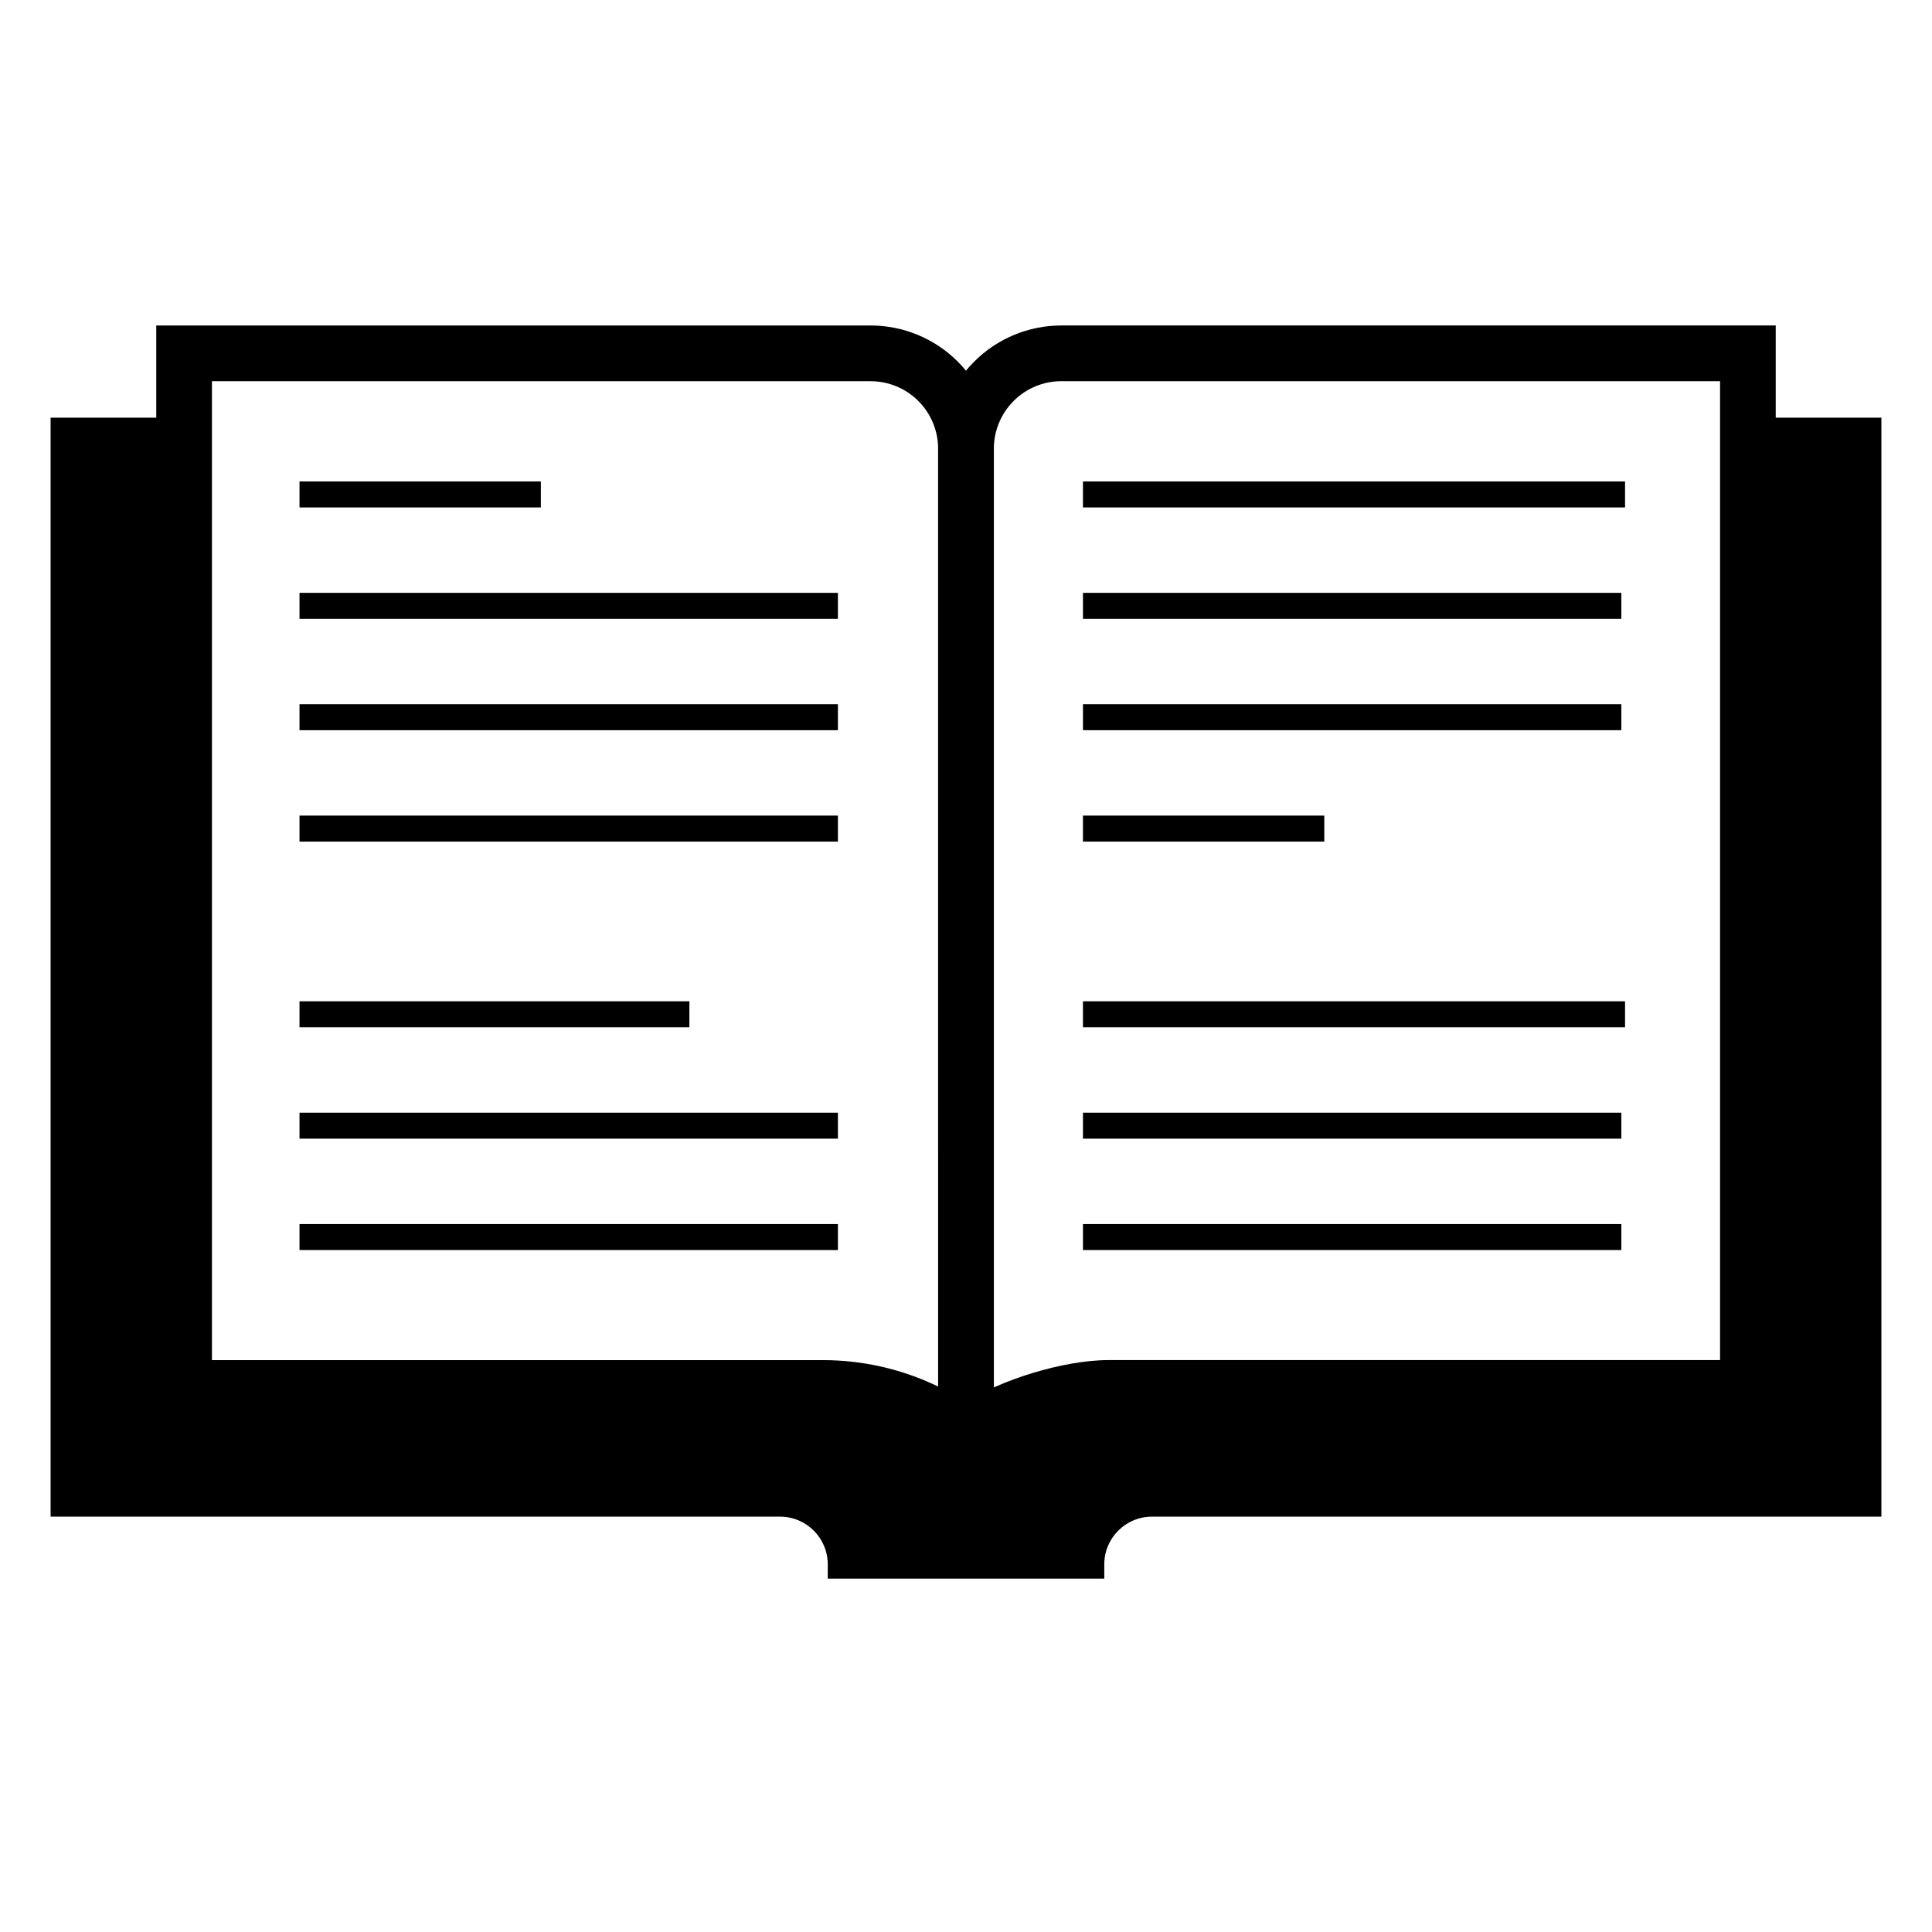 <?xml version="1.0" encoding="UTF-8"?>
<!-- Uploaded to: SVG Repo, www.svgrepo.com, Generator: SVG Repo Mixer Tools -->
<svg fill="#000000" width="800px" height="800px" version="1.1" viewBox="144 144 512 512" xmlns="http://www.w3.org/2000/svg">
 <g>
  <path d="m449.28 545.93h193.31v-291.24h-30.637l-6.004 259.02h-412.85v-259.02h-35.691v291.24h193.32c6.973 0 12.633 5.66 12.633 12.637v3.789h73.285v-3.789c0-6.977 5.66-12.637 12.637-12.637z"/>
  <path d="m185.41 230.26h189.32c8.656 0 16.965 3.445 23.082 9.566 6.121 6.117 9.566 14.422 9.566 23.082v275.34l-14.66-9.773c-9.066-6.039-19.723-9.27-30.625-9.27h-176.69zm207.21 281.19c-9.516-4.613-19.953-7.004-30.523-7.004h-161.93v-259.42h174.56c4.742 0 9.297 1.887 12.645 5.242 3.356 3.348 5.242 7.902 5.242 12.645z" fill-rule="evenodd"/>
  <path d="m614.59 519.2h-176.68c-1.145 0-2.285 0.059-3.418 0.18-1.316 0.125-2.625 0.305-3.934 0.539-2.883 0.504-5.738 1.191-8.543 2.047-2.805 0.836-5.559 1.852-8.246 3.031-1.211 0.531-2.398 1.113-3.562 1.73-1.012 0.543-1.996 1.125-2.949 1.754l-14.645 9.762v-275.34c0-8.66 3.445-16.965 9.566-23.082 6.121-6.121 14.426-9.566 23.086-9.566h189.32zm-207.21-7.508v-248.79c0-4.742 1.891-9.297 5.246-12.645 3.344-3.356 7.898-5.242 12.645-5.242h174.56v259.42h-161.93-0.02c-1.625 0-3.238 0.086-4.852 0.246-1.684 0.168-3.356 0.395-5.019 0.688-3.473 0.609-6.898 1.438-10.262 2.461-3.375 1.012-6.691 2.234-9.91 3.648-0.156 0.07-0.305 0.141-0.461 0.207z" fill-rule="evenodd"/>
  <path d="m283.89 271.59h3.445v6.887h-63.961v-6.887z"/>
  <path d="m362.61 301.11h3.445v6.891h-142.68v-6.891z"/>
  <path d="m362.61 330.62h3.445v6.891h-142.68v-6.891z"/>
  <path d="m362.61 360.14h3.445v6.891h-142.68v-6.891z"/>
  <path d="m323.25 409.35h3.445v6.887h-103.32v-6.887z"/>
  <path d="m362.61 438.87h3.445v6.887h-142.68v-6.887z"/>
  <path d="m362.61 468.39h3.445v6.887h-142.68v-6.887z"/>
  <path d="m571.21 271.59h3.445v6.887h-143.66v-6.887z"/>
  <path d="m570.23 301.11h3.445v6.891h-142.68v-6.891z"/>
  <path d="m570.23 330.62h3.445v6.891h-142.68v-6.891z"/>
  <path d="m491.51 360.14h3.441v6.891h-63.957v-6.891z"/>
  <path d="m571.21 409.35h3.445v6.887h-143.66v-6.887z"/>
  <path d="m570.23 438.87h3.445v6.887h-142.68v-6.887z"/>
  <path d="m570.23 468.39h3.445v6.887h-142.68v-6.887z"/>
 </g>
</svg>